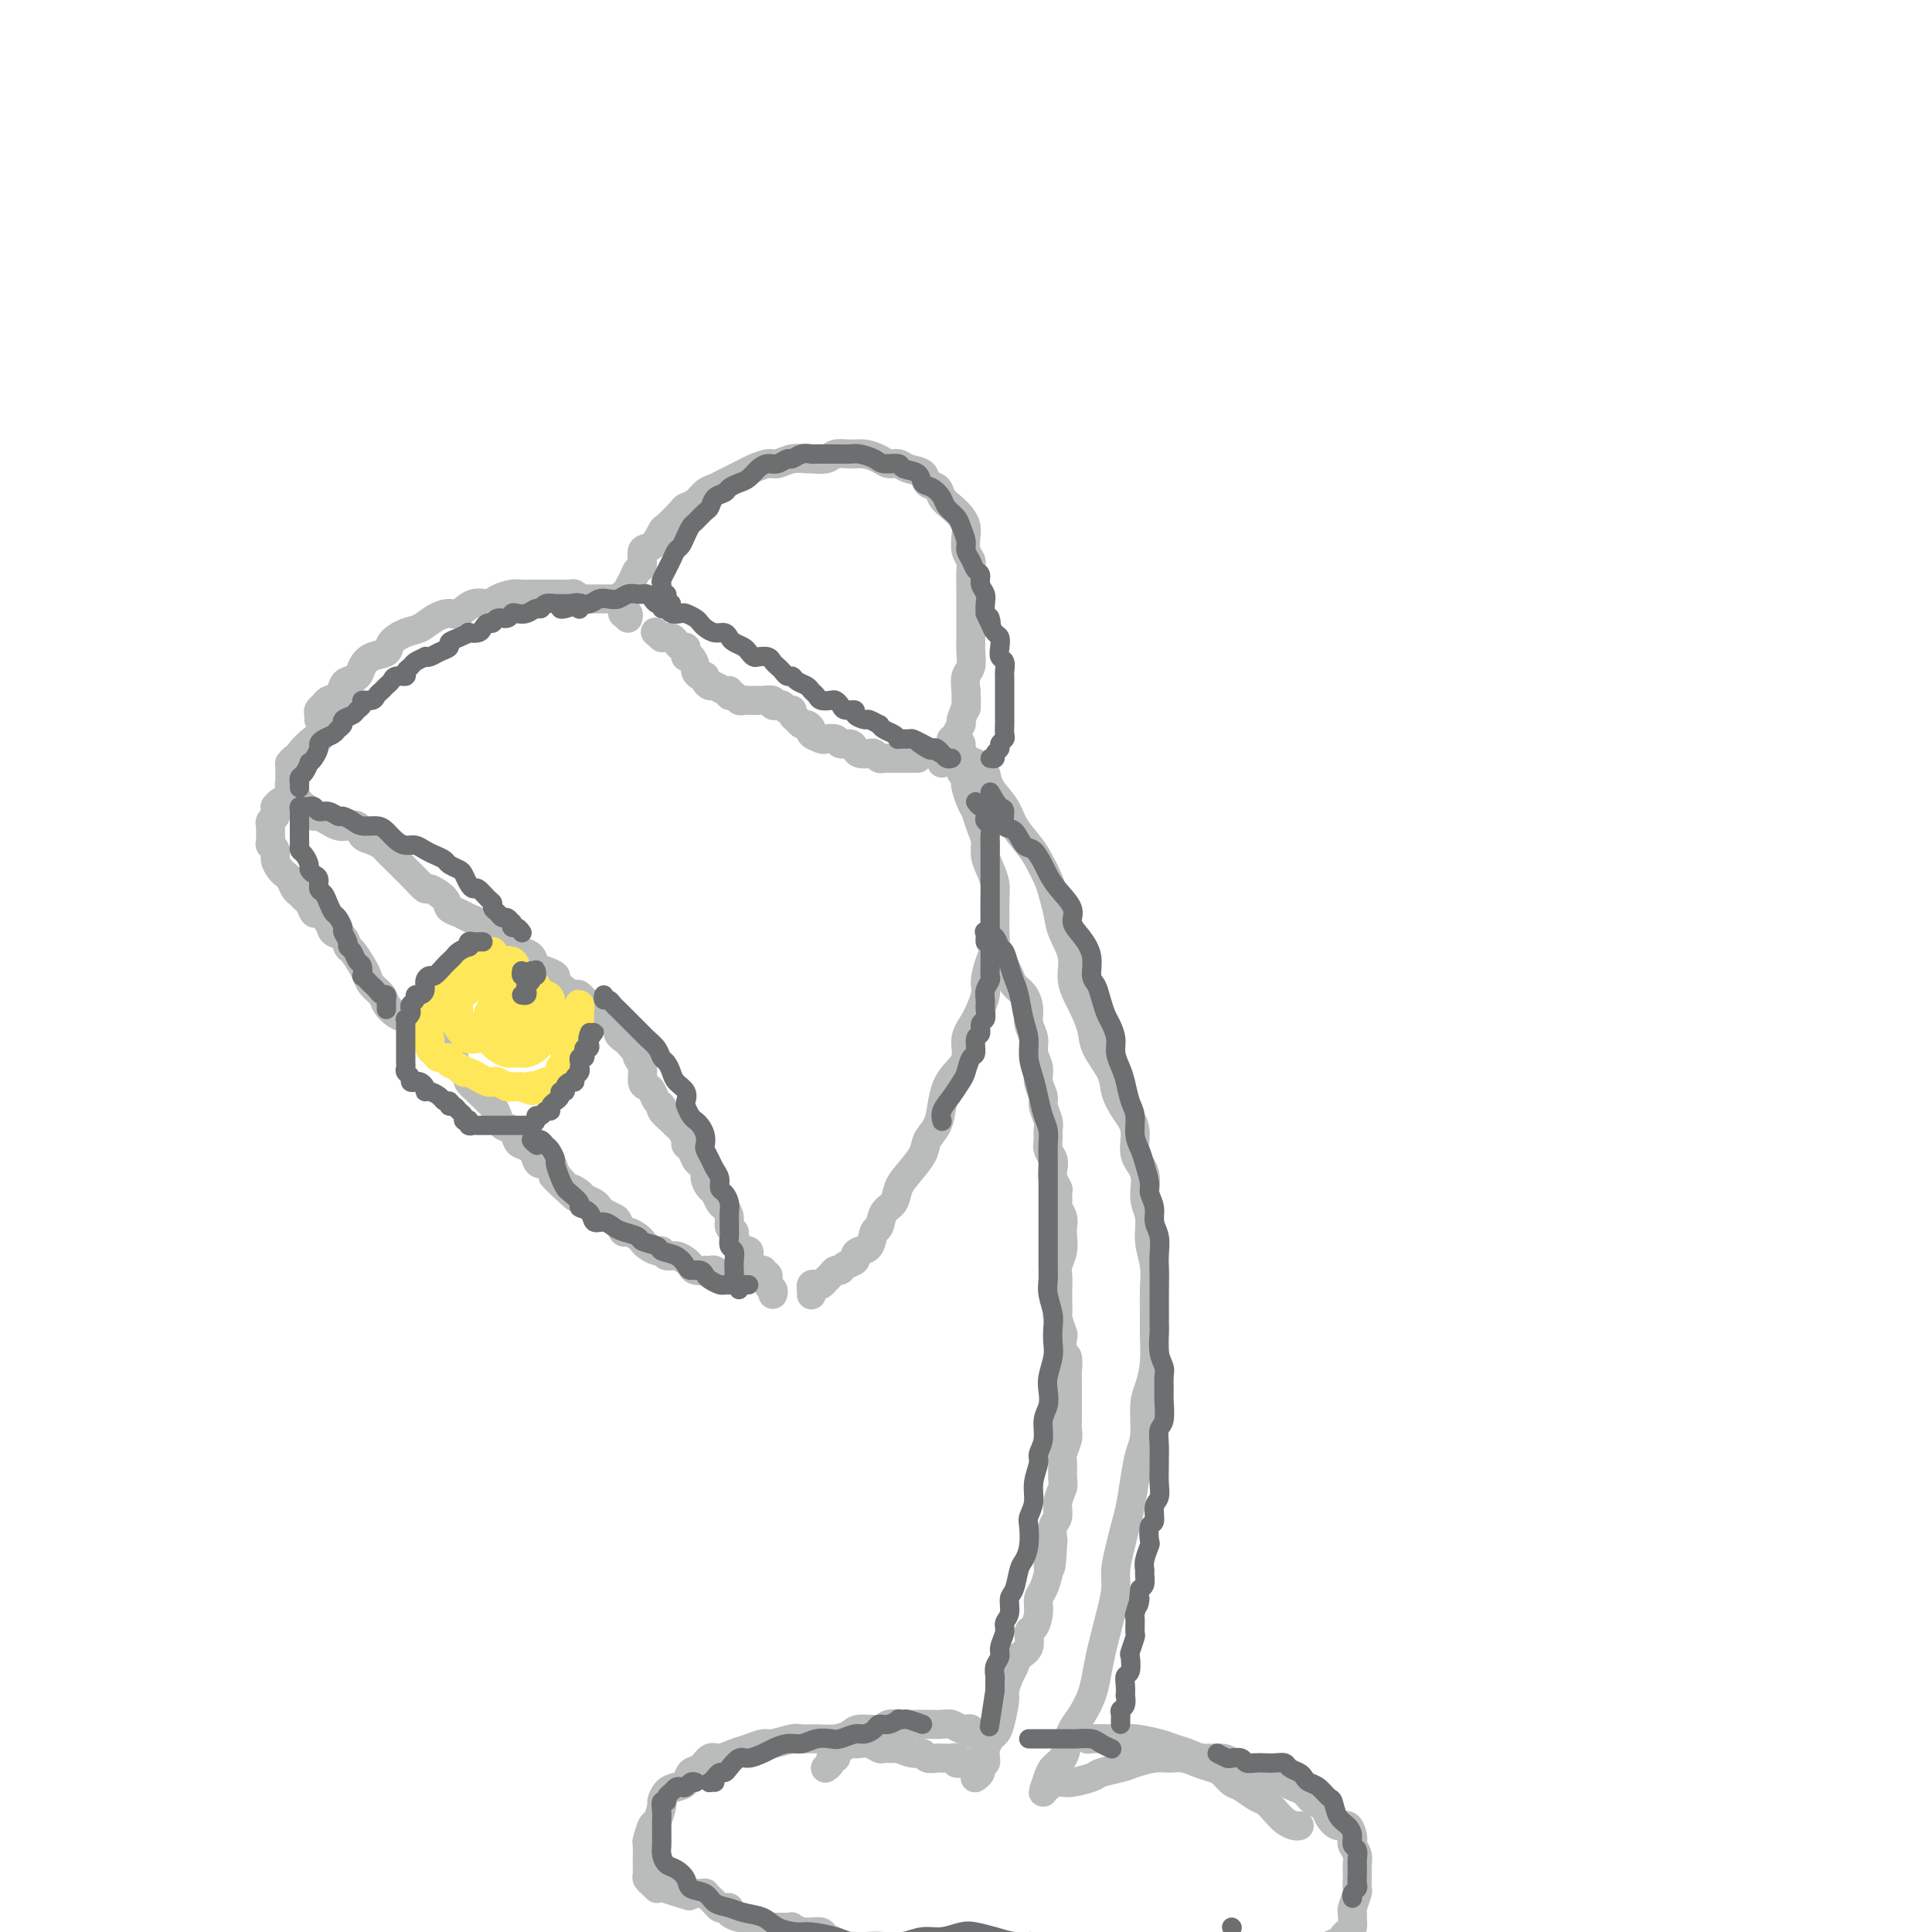 <svg viewBox='0 0 400 400' version='1.1' xmlns='http://www.w3.org/2000/svg' xmlns:xlink='http://www.w3.org/1999/xlink'><g fill='none' stroke='#BABBBB' stroke-width='6' stroke-linecap='round' stroke-linejoin='round'><path d='M130,128c0.113,-0.416 0.226,-0.833 0,-1c-0.226,-0.167 -0.792,-0.086 -1,0c-0.208,0.086 -0.057,0.177 0,0c0.057,-0.177 0.019,-0.621 0,-1c-0.019,-0.379 -0.020,-0.692 0,-1c0.020,-0.308 0.061,-0.610 0,-1c-0.061,-0.390 -0.224,-0.868 0,-1c0.224,-0.132 0.835,0.083 1,0c0.165,-0.083 -0.115,-0.464 0,-1c0.115,-0.536 0.625,-1.226 1,-2c0.375,-0.774 0.616,-1.630 1,-2c0.384,-0.370 0.913,-0.254 1,-1c0.087,-0.746 -0.267,-2.354 0,-3c0.267,-0.646 1.156,-0.330 2,-1c0.844,-0.670 1.644,-2.325 2,-3c0.356,-0.675 0.269,-0.370 1,-1c0.731,-0.630 2.279,-2.196 3,-3c0.721,-0.804 0.616,-0.845 1,-1c0.384,-0.155 1.258,-0.423 2,-1c0.742,-0.577 1.354,-1.464 2,-2c0.646,-0.536 1.327,-0.721 2,-1c0.673,-0.279 1.339,-0.653 2,-1c0.661,-0.347 1.317,-0.666 2,-1c0.683,-0.334 1.393,-0.682 2,-1c0.607,-0.318 1.112,-0.607 2,-1c0.888,-0.393 2.158,-0.890 3,-1c0.842,-0.110 1.255,0.168 2,0c0.745,-0.168 1.823,-0.781 3,-1c1.177,-0.219 2.454,-0.044 3,0c0.546,0.044 0.361,-0.041 1,0c0.639,0.041 2.100,0.210 3,0c0.900,-0.210 1.238,-0.798 2,-1c0.762,-0.202 1.948,-0.016 3,0c1.052,0.016 1.971,-0.136 3,0c1.029,0.136 2.167,0.560 3,1c0.833,0.440 1.360,0.895 2,1c0.640,0.105 1.394,-0.142 2,0c0.606,0.142 1.065,0.671 2,1c0.935,0.329 2.347,0.458 3,1c0.653,0.542 0.546,1.496 1,2c0.454,0.504 1.470,0.558 2,1c0.530,0.442 0.573,1.272 1,2c0.427,0.728 1.238,1.353 2,2c0.762,0.647 1.476,1.314 2,2c0.524,0.686 0.858,1.389 1,2c0.142,0.611 0.091,1.130 0,2c-0.091,0.870 -0.220,2.091 0,3c0.220,0.909 0.791,1.506 1,2c0.209,0.494 0.056,0.885 0,2c-0.056,1.115 -0.015,2.955 0,4c0.015,1.045 0.004,1.294 0,2c-0.004,0.706 -0.000,1.870 0,3c0.000,1.130 -0.004,2.227 0,3c0.004,0.773 0.015,1.221 0,2c-0.015,0.779 -0.056,1.889 0,3c0.056,1.111 0.207,2.222 0,3c-0.207,0.778 -0.774,1.222 -1,2c-0.226,0.778 -0.113,1.889 0,3'/><path d='M200,143c0.137,6.008 -0.020,3.028 0,2c0.020,-1.028 0.217,-0.103 0,1c-0.217,1.103 -0.846,2.386 -1,3c-0.154,0.614 0.169,0.560 0,1c-0.169,0.440 -0.829,1.375 -1,2c-0.171,0.625 0.148,0.941 0,1c-0.148,0.059 -0.761,-0.139 -1,0c-0.239,0.139 -0.102,0.615 0,1c0.102,0.385 0.171,0.678 0,1c-0.171,0.322 -0.582,0.674 -1,1c-0.418,0.326 -0.843,0.626 -1,1c-0.157,0.374 -0.045,0.821 0,1c0.045,0.179 0.022,0.089 0,0'/><path d='M190,157c-0.331,0.000 -0.662,0.000 -1,0c-0.338,-0.000 -0.682,-0.000 -1,0c-0.318,0.000 -0.610,0.000 -1,0c-0.390,-0.000 -0.878,-0.000 -1,0c-0.122,0.000 0.122,0.001 0,0c-0.122,-0.001 -0.610,-0.004 -1,0c-0.390,0.004 -0.681,0.015 -1,0c-0.319,-0.015 -0.667,-0.056 -1,0c-0.333,0.056 -0.653,0.208 -1,0c-0.347,-0.208 -0.722,-0.778 -1,-1c-0.278,-0.222 -0.460,-0.097 -1,0c-0.540,0.097 -1.439,0.166 -2,0c-0.561,-0.166 -0.784,-0.566 -1,-1c-0.216,-0.434 -0.424,-0.900 -1,-1c-0.576,-0.100 -1.521,0.166 -2,0c-0.479,-0.166 -0.492,-0.765 -1,-1c-0.508,-0.235 -1.512,-0.105 -2,0c-0.488,0.105 -0.459,0.187 -1,0c-0.541,-0.187 -1.652,-0.643 -2,-1c-0.348,-0.357 0.065,-0.617 0,-1c-0.065,-0.383 -0.610,-0.890 -1,-1c-0.390,-0.110 -0.626,0.177 -1,0c-0.374,-0.177 -0.888,-0.817 -1,-1c-0.112,-0.183 0.177,0.091 0,0c-0.177,-0.091 -0.821,-0.546 -1,-1c-0.179,-0.454 0.105,-0.905 0,-1c-0.105,-0.095 -0.601,0.167 -1,0c-0.399,-0.167 -0.702,-0.763 -1,-1c-0.298,-0.237 -0.591,-0.116 -1,0c-0.409,0.116 -0.935,0.227 -1,0c-0.065,-0.227 0.333,-0.793 0,-1c-0.333,-0.207 -1.395,-0.055 -2,0c-0.605,0.055 -0.754,0.015 -1,0c-0.246,-0.015 -0.591,-0.003 -1,0c-0.409,0.003 -0.883,-0.003 -1,0c-0.117,0.003 0.122,0.016 0,0c-0.122,-0.016 -0.607,-0.061 -1,0c-0.393,0.061 -0.696,0.228 -1,0c-0.304,-0.228 -0.610,-0.850 -1,-1c-0.390,-0.150 -0.864,0.171 -1,0c-0.136,-0.171 0.065,-0.833 0,-1c-0.065,-0.167 -0.395,0.161 -1,0c-0.605,-0.161 -1.485,-0.813 -2,-1c-0.515,-0.187 -0.664,0.090 -1,0c-0.336,-0.090 -0.860,-0.548 -1,-1c-0.140,-0.452 0.103,-0.899 0,-1c-0.103,-0.101 -0.553,0.146 -1,0c-0.447,-0.146 -0.890,-0.683 -1,-1c-0.110,-0.317 0.115,-0.415 0,-1c-0.115,-0.585 -0.570,-1.659 -1,-2c-0.430,-0.341 -0.836,0.049 -1,0c-0.164,-0.049 -0.085,-0.539 0,-1c0.085,-0.461 0.178,-0.894 0,-1c-0.178,-0.106 -0.626,0.115 -1,0c-0.374,-0.115 -0.675,-0.567 -1,-1c-0.325,-0.433 -0.675,-0.848 -1,-1c-0.325,-0.152 -0.626,-0.041 -1,0c-0.374,0.041 -0.821,0.012 -1,0c-0.179,-0.012 -0.089,-0.006 0,0'/><path d='M137,132c-2.333,-2.000 -1.167,-1.000 0,0'/><path d='M127,124c-0.341,0.000 -0.683,0.000 -1,0c-0.317,-0.000 -0.610,-0.000 -1,0c-0.390,0.000 -0.878,0.000 -1,0c-0.122,-0.000 0.121,-0.000 0,0c-0.121,0.000 -0.606,0.001 -1,0c-0.394,-0.001 -0.697,-0.004 -1,0c-0.303,0.004 -0.606,0.015 -1,0c-0.394,-0.015 -0.879,-0.057 -1,0c-0.121,0.057 0.123,0.211 0,0c-0.123,-0.211 -0.611,-0.789 -1,-1c-0.389,-0.211 -0.678,-0.057 -1,0c-0.322,0.057 -0.677,0.015 -1,0c-0.323,-0.015 -0.615,-0.004 -1,0c-0.385,0.004 -0.863,0.001 -1,0c-0.137,-0.001 0.066,-0.000 0,0c-0.066,0.000 -0.402,0.000 -1,0c-0.598,-0.000 -1.457,-0.001 -2,0c-0.543,0.001 -0.768,0.003 -1,0c-0.232,-0.003 -0.470,-0.011 -1,0c-0.530,0.011 -1.352,0.039 -2,0c-0.648,-0.039 -1.122,-0.146 -2,0c-0.878,0.146 -2.160,0.546 -3,1c-0.840,0.454 -1.239,0.961 -2,1c-0.761,0.039 -1.883,-0.389 -3,0c-1.117,0.389 -2.227,1.595 -3,2c-0.773,0.405 -1.209,0.009 -2,0c-0.791,-0.009 -1.936,0.369 -3,1c-1.064,0.631 -2.046,1.516 -3,2c-0.954,0.484 -1.881,0.566 -3,1c-1.119,0.434 -2.431,1.219 -3,2c-0.569,0.781 -0.394,1.557 -1,2c-0.606,0.443 -1.994,0.551 -3,1c-1.006,0.449 -1.631,1.237 -2,2c-0.369,0.763 -0.484,1.500 -1,2c-0.516,0.500 -1.433,0.764 -2,1c-0.567,0.236 -0.783,0.445 -1,1c-0.217,0.555 -0.436,1.458 -1,2c-0.564,0.542 -1.471,0.723 -2,1c-0.529,0.277 -0.678,0.649 -1,1c-0.322,0.351 -0.818,0.682 -1,1c-0.182,0.318 -0.049,0.624 0,1c0.049,0.376 0.014,0.822 0,1c-0.014,0.178 -0.007,0.089 0,0'/><path d='M199,159c-0.112,0.337 -0.223,0.675 0,1c0.223,0.325 0.781,0.639 1,1c0.219,0.361 0.100,0.771 0,1c-0.100,0.229 -0.180,0.277 0,1c0.180,0.723 0.622,2.122 1,3c0.378,0.878 0.693,1.235 1,2c0.307,0.765 0.608,1.937 1,3c0.392,1.063 0.876,2.017 1,3c0.124,0.983 -0.110,1.994 0,3c0.110,1.006 0.565,2.005 1,3c0.435,0.995 0.849,1.985 1,3c0.151,1.015 0.038,2.055 0,3c-0.038,0.945 -0.000,1.793 0,3c0.000,1.207 -0.037,2.772 0,4c0.037,1.228 0.148,2.121 0,3c-0.148,0.879 -0.555,1.746 -1,3c-0.445,1.254 -0.927,2.895 -1,4c-0.073,1.105 0.262,1.675 0,3c-0.262,1.325 -1.120,3.407 -2,5c-0.880,1.593 -1.780,2.698 -2,4c-0.220,1.302 0.240,2.803 0,4c-0.240,1.197 -1.182,2.092 -2,3c-0.818,0.908 -1.513,1.831 -2,3c-0.487,1.169 -0.767,2.585 -1,4c-0.233,1.415 -0.420,2.829 -1,4c-0.580,1.171 -1.555,2.100 -2,3c-0.445,0.900 -0.361,1.773 -1,3c-0.639,1.227 -2.002,2.809 -3,4c-0.998,1.191 -1.629,1.991 -2,3c-0.371,1.009 -0.480,2.228 -1,3c-0.520,0.772 -1.452,1.096 -2,2c-0.548,0.904 -0.711,2.389 -1,3c-0.289,0.611 -0.702,0.349 -1,1c-0.298,0.651 -0.479,2.216 -1,3c-0.521,0.784 -1.382,0.789 -2,1c-0.618,0.211 -0.992,0.630 -1,1c-0.008,0.370 0.349,0.691 0,1c-0.349,0.309 -1.403,0.608 -2,1c-0.597,0.392 -0.737,0.879 -1,1c-0.263,0.121 -0.647,-0.125 -1,0c-0.353,0.125 -0.673,0.621 -1,1c-0.327,0.379 -0.662,0.642 -1,1c-0.338,0.358 -0.679,0.813 -1,1c-0.321,0.187 -0.622,0.106 -1,0c-0.378,-0.106 -0.833,-0.239 -1,0c-0.167,0.239 -0.045,0.849 0,1c0.045,0.151 0.012,-0.155 0,0c-0.012,0.155 -0.003,0.773 0,1c0.003,0.227 0.001,0.065 0,0c-0.001,-0.065 -0.000,-0.032 0,0'/><path d='M66,153c-0.077,-0.307 -0.154,-0.614 -1,0c-0.846,0.614 -2.461,2.150 -3,3c-0.539,0.850 -0.001,1.015 0,1c0.001,-0.015 -0.536,-0.211 -1,0c-0.464,0.211 -0.856,0.830 -1,1c-0.144,0.170 -0.039,-0.108 0,0c0.039,0.108 0.011,0.603 0,1c-0.011,0.397 -0.004,0.698 0,1c0.004,0.302 0.005,0.606 0,1c-0.005,0.394 -0.017,0.879 0,1c0.017,0.121 0.061,-0.123 0,0c-0.061,0.123 -0.227,0.611 0,1c0.227,0.389 0.849,0.678 1,1c0.151,0.322 -0.167,0.677 0,1c0.167,0.323 0.818,0.612 1,1c0.182,0.388 -0.107,0.874 0,1c0.107,0.126 0.609,-0.107 1,0c0.391,0.107 0.671,0.554 1,1c0.329,0.446 0.707,0.890 1,1c0.293,0.110 0.502,-0.116 1,0c0.498,0.116 1.284,0.574 2,1c0.716,0.426 1.360,0.821 2,1c0.640,0.179 1.275,0.142 2,0c0.725,-0.142 1.541,-0.390 2,0c0.459,0.390 0.560,1.418 1,2c0.440,0.582 1.217,0.719 2,1c0.783,0.281 1.571,0.704 2,1c0.429,0.296 0.499,0.463 1,1c0.501,0.537 1.434,1.444 2,2c0.566,0.556 0.765,0.760 1,1c0.235,0.240 0.504,0.515 1,1c0.496,0.485 1.217,1.180 2,2c0.783,0.820 1.627,1.764 2,2c0.373,0.236 0.274,-0.235 1,0c0.726,0.235 2.277,1.175 3,2c0.723,0.825 0.618,1.536 1,2c0.382,0.464 1.252,0.683 2,1c0.748,0.317 1.374,0.733 2,1c0.626,0.267 1.252,0.386 2,1c0.748,0.614 1.618,1.723 2,2c0.382,0.277 0.277,-0.278 1,0c0.723,0.278 2.273,1.388 3,2c0.727,0.612 0.631,0.727 1,1c0.369,0.273 1.203,0.703 2,1c0.797,0.297 1.557,0.460 2,1c0.443,0.540 0.569,1.458 1,2c0.431,0.542 1.166,0.710 2,1c0.834,0.290 1.767,0.703 2,1c0.233,0.297 -0.233,0.479 0,1c0.233,0.521 1.167,1.382 2,2c0.833,0.618 1.566,0.992 2,1c0.434,0.008 0.568,-0.349 1,0c0.432,0.349 1.162,1.403 2,2c0.838,0.597 1.784,0.737 2,1c0.216,0.263 -0.297,0.648 0,1c0.297,0.352 1.403,0.672 2,1c0.597,0.328 0.686,0.665 1,1c0.314,0.335 0.854,0.667 1,1c0.146,0.333 -0.101,0.667 0,1c0.101,0.333 0.551,0.667 1,1'/><path d='M129,215c7.918,6.080 2.714,1.280 1,0c-1.714,-1.280 0.062,0.960 1,2c0.938,1.040 1.039,0.881 1,1c-0.039,0.119 -0.218,0.517 0,1c0.218,0.483 0.831,1.050 1,2c0.169,0.950 -0.108,2.282 0,3c0.108,0.718 0.602,0.821 1,1c0.398,0.179 0.702,0.433 1,1c0.298,0.567 0.591,1.448 1,2c0.409,0.552 0.935,0.777 1,1c0.065,0.223 -0.333,0.445 0,1c0.333,0.555 1.395,1.444 2,2c0.605,0.556 0.754,0.778 1,1c0.246,0.222 0.591,0.444 1,1c0.409,0.556 0.883,1.444 1,2c0.117,0.556 -0.122,0.778 0,1c0.122,0.222 0.606,0.443 1,1c0.394,0.557 0.697,1.449 1,2c0.303,0.551 0.606,0.763 1,1c0.394,0.237 0.879,0.501 1,1c0.121,0.499 -0.123,1.232 0,2c0.123,0.768 0.611,1.571 1,2c0.389,0.429 0.677,0.486 1,1c0.323,0.514 0.679,1.486 1,2c0.321,0.514 0.607,0.571 1,1c0.393,0.429 0.893,1.232 1,2c0.107,0.768 -0.179,1.502 0,2c0.179,0.498 0.822,0.760 1,1c0.178,0.240 -0.110,0.460 0,1c0.110,0.540 0.617,1.402 1,2c0.383,0.598 0.642,0.934 1,1c0.358,0.066 0.817,-0.136 1,0c0.183,0.136 0.092,0.610 0,1c-0.092,0.390 -0.183,0.697 0,1c0.183,0.303 0.642,0.601 1,1c0.358,0.399 0.617,0.898 1,1c0.383,0.102 0.891,-0.194 1,0c0.109,0.194 -0.181,0.879 0,1c0.181,0.121 0.833,-0.321 1,0c0.167,0.321 -0.151,1.406 0,2c0.151,0.594 0.771,0.698 1,1c0.229,0.302 0.065,0.800 0,1c-0.065,0.200 -0.033,0.100 0,0'/><path d='M61,164c-0.332,0.301 -0.663,0.602 -1,1c-0.337,0.398 -0.679,0.894 -1,1c-0.321,0.106 -0.621,-0.179 -1,0c-0.379,0.179 -0.837,0.821 -1,1c-0.163,0.179 -0.029,-0.107 0,0c0.029,0.107 -0.045,0.605 0,1c0.045,0.395 0.208,0.687 0,1c-0.208,0.313 -0.789,0.647 -1,1c-0.211,0.353 -0.053,0.724 0,1c0.053,0.276 -0.001,0.458 0,1c0.001,0.542 0.056,1.444 0,2c-0.056,0.556 -0.222,0.765 0,1c0.222,0.235 0.833,0.496 1,1c0.167,0.504 -0.110,1.252 0,2c0.110,0.748 0.607,1.496 1,2c0.393,0.504 0.683,0.765 1,1c0.317,0.235 0.662,0.443 1,1c0.338,0.557 0.668,1.464 1,2c0.332,0.536 0.665,0.702 1,1c0.335,0.298 0.671,0.726 1,1c0.329,0.274 0.650,0.392 1,1c0.350,0.608 0.727,1.706 1,2c0.273,0.294 0.440,-0.215 1,0c0.560,0.215 1.511,1.155 2,2c0.489,0.845 0.516,1.595 1,2c0.484,0.405 1.425,0.465 2,1c0.575,0.535 0.783,1.547 1,2c0.217,0.453 0.443,0.348 1,1c0.557,0.652 1.444,2.061 2,3c0.556,0.939 0.782,1.407 1,2c0.218,0.593 0.429,1.310 1,2c0.571,0.690 1.504,1.353 2,2c0.496,0.647 0.556,1.276 1,2c0.444,0.724 1.272,1.541 2,2c0.728,0.459 1.354,0.561 2,1c0.646,0.439 1.311,1.216 2,2c0.689,0.784 1.402,1.575 2,2c0.598,0.425 1.082,0.485 2,1c0.918,0.515 2.269,1.485 3,2c0.731,0.515 0.843,0.574 1,1c0.157,0.426 0.360,1.217 1,2c0.640,0.783 1.715,1.557 2,2c0.285,0.443 -0.222,0.555 0,1c0.222,0.445 1.172,1.222 2,2c0.828,0.778 1.535,1.555 2,2c0.465,0.445 0.688,0.557 1,1c0.312,0.443 0.712,1.218 1,2c0.288,0.782 0.462,1.571 1,2c0.538,0.429 1.440,0.500 2,1c0.560,0.500 0.779,1.431 1,2c0.221,0.569 0.444,0.778 1,1c0.556,0.222 1.445,0.457 2,1c0.555,0.543 0.778,1.393 1,2c0.222,0.607 0.444,0.971 1,1c0.556,0.029 1.444,-0.277 2,0c0.556,0.277 0.778,1.139 1,2'/><path d='M115,243c8.241,9.229 1.842,2.802 0,1c-1.842,-1.802 0.872,1.023 2,2c1.128,0.977 0.670,0.107 1,0c0.330,-0.107 1.449,0.549 2,1c0.551,0.451 0.533,0.699 1,1c0.467,0.301 1.421,0.657 2,1c0.579,0.343 0.785,0.674 1,1c0.215,0.326 0.438,0.647 1,1c0.562,0.353 1.464,0.739 2,1c0.536,0.261 0.707,0.399 1,1c0.293,0.601 0.707,1.666 1,2c0.293,0.334 0.463,-0.064 1,0c0.537,0.064 1.439,0.591 2,1c0.561,0.409 0.779,0.702 1,1c0.221,0.298 0.443,0.601 1,1c0.557,0.399 1.448,0.895 2,1c0.552,0.105 0.764,-0.179 1,0c0.236,0.179 0.496,0.822 1,1c0.504,0.178 1.253,-0.110 2,0c0.747,0.110 1.492,0.618 2,1c0.508,0.382 0.780,0.638 1,1c0.220,0.362 0.388,0.828 1,1c0.612,0.172 1.670,0.049 2,0c0.330,-0.049 -0.066,-0.023 0,0c0.066,0.023 0.596,0.045 1,0c0.404,-0.045 0.683,-0.156 1,0c0.317,0.156 0.673,0.578 1,1c0.327,0.422 0.627,0.844 1,1c0.373,0.156 0.821,0.044 1,0c0.179,-0.044 0.090,-0.022 0,0'/><path d='M199,154c-0.286,-0.004 -0.572,-0.008 -1,0c-0.428,0.008 -0.999,0.029 -1,0c-0.001,-0.029 0.567,-0.107 1,0c0.433,0.107 0.730,0.401 1,1c0.270,0.599 0.513,1.503 1,2c0.487,0.497 1.217,0.586 2,1c0.783,0.414 1.617,1.154 2,2c0.383,0.846 0.315,1.800 1,3c0.685,1.200 2.124,2.646 3,4c0.876,1.354 1.190,2.616 2,4c0.810,1.384 2.115,2.891 3,4c0.885,1.109 1.349,1.821 2,3c0.651,1.179 1.489,2.824 2,4c0.511,1.176 0.696,1.881 1,3c0.304,1.119 0.728,2.650 1,4c0.272,1.350 0.392,2.517 1,4c0.608,1.483 1.705,3.280 2,5c0.295,1.720 -0.212,3.363 0,5c0.212,1.637 1.141,3.270 2,5c0.859,1.730 1.647,3.558 2,5c0.353,1.442 0.271,2.499 1,4c0.729,1.501 2.270,3.448 3,5c0.730,1.552 0.648,2.710 1,4c0.352,1.290 1.137,2.712 2,4c0.863,1.288 1.805,2.444 2,4c0.195,1.556 -0.355,3.514 0,5c0.355,1.486 1.616,2.500 2,4c0.384,1.500 -0.107,3.484 0,5c0.107,1.516 0.813,2.562 1,4c0.187,1.438 -0.146,3.267 0,5c0.146,1.733 0.772,3.369 1,5c0.228,1.631 0.058,3.259 0,5c-0.058,1.741 -0.006,3.597 0,5c0.006,1.403 -0.036,2.353 0,4c0.036,1.647 0.150,3.990 0,6c-0.150,2.010 -0.565,3.687 -1,5c-0.435,1.313 -0.890,2.262 -1,4c-0.110,1.738 0.125,4.264 0,6c-0.125,1.736 -0.611,2.682 -1,4c-0.389,1.318 -0.683,3.006 -1,5c-0.317,1.994 -0.659,4.293 -1,6c-0.341,1.707 -0.683,2.823 -1,4c-0.317,1.177 -0.610,2.415 -1,4c-0.390,1.585 -0.878,3.518 -1,5c-0.122,1.482 0.122,2.514 0,4c-0.122,1.486 -0.609,3.425 -1,5c-0.391,1.575 -0.685,2.785 -1,4c-0.315,1.215 -0.651,2.436 -1,4c-0.349,1.564 -0.709,3.471 -1,5c-0.291,1.529 -0.511,2.678 -1,4c-0.489,1.322 -1.248,2.815 -2,4c-0.752,1.185 -1.497,2.061 -2,3c-0.503,0.939 -0.764,1.943 -1,3c-0.236,1.057 -0.448,2.169 -1,3c-0.552,0.831 -1.443,1.380 -2,2c-0.557,0.620 -0.778,1.310 -1,2'/><path d='M217,368c-2.011,5.502 -0.539,2.258 0,1c0.539,-1.258 0.145,-0.531 0,0c-0.145,0.531 -0.041,0.866 0,1c0.041,0.134 0.021,0.067 0,0'/><path d='M206,195c-0.542,-0.088 -1.085,-0.175 -1,0c0.085,0.175 0.796,0.613 1,1c0.204,0.387 -0.101,0.723 0,1c0.101,0.277 0.608,0.496 1,1c0.392,0.504 0.669,1.293 1,2c0.331,0.707 0.714,1.333 1,2c0.286,0.667 0.473,1.375 1,2c0.527,0.625 1.394,1.167 2,2c0.606,0.833 0.951,1.955 1,3c0.049,1.045 -0.198,2.012 0,3c0.198,0.988 0.842,1.998 1,3c0.158,1.002 -0.169,1.997 0,3c0.169,1.003 0.834,2.016 1,3c0.166,0.984 -0.166,1.940 0,3c0.166,1.060 0.829,2.223 1,3c0.171,0.777 -0.151,1.167 0,2c0.151,0.833 0.776,2.110 1,3c0.224,0.890 0.046,1.393 0,2c-0.046,0.607 0.039,1.317 0,2c-0.039,0.683 -0.203,1.339 0,2c0.203,0.661 0.772,1.328 1,2c0.228,0.672 0.114,1.350 0,2c-0.114,0.650 -0.228,1.273 0,2c0.228,0.727 0.797,1.560 1,2c0.203,0.440 0.040,0.488 0,1c-0.040,0.512 0.041,1.487 0,2c-0.041,0.513 -0.206,0.563 0,1c0.206,0.437 0.784,1.262 1,2c0.216,0.738 0.072,1.390 0,2c-0.072,0.610 -0.072,1.179 0,2c0.072,0.821 0.215,1.895 0,3c-0.215,1.105 -0.789,2.240 -1,3c-0.211,0.760 -0.057,1.143 0,2c0.057,0.857 0.019,2.188 0,3c-0.019,0.812 -0.019,1.104 0,2c0.019,0.896 0.057,2.395 0,3c-0.057,0.605 -0.208,0.317 0,1c0.208,0.683 0.774,2.337 1,3c0.226,0.663 0.113,0.337 0,1c-0.113,0.663 -0.226,2.317 0,3c0.226,0.683 0.793,0.394 1,1c0.207,0.606 0.056,2.105 0,3c-0.056,0.895 -0.015,1.184 0,2c0.015,0.816 0.005,2.157 0,3c-0.005,0.843 -0.005,1.189 0,2c0.005,0.811 0.016,2.089 0,3c-0.016,0.911 -0.057,1.455 0,2c0.057,0.545 0.213,1.090 0,2c-0.213,0.910 -0.793,2.186 -1,3c-0.207,0.814 -0.040,1.167 0,2c0.040,0.833 -0.045,2.148 0,3c0.045,0.852 0.222,1.242 0,2c-0.222,0.758 -0.843,1.884 -1,3c-0.157,1.116 0.150,2.224 0,3c-0.150,0.776 -0.757,1.222 -1,2c-0.243,0.778 -0.121,1.889 0,3'/><path d='M218,319c-0.533,10.348 -0.865,3.716 -1,2c-0.135,-1.716 -0.074,1.482 0,3c0.074,1.518 0.161,1.356 0,2c-0.161,0.644 -0.569,2.093 -1,3c-0.431,0.907 -0.884,1.272 -1,2c-0.116,0.728 0.106,1.819 0,3c-0.106,1.181 -0.539,2.452 -1,3c-0.461,0.548 -0.949,0.372 -1,1c-0.051,0.628 0.336,2.060 0,3c-0.336,0.940 -1.396,1.390 -2,2c-0.604,0.610 -0.753,1.382 -1,2c-0.247,0.618 -0.591,1.083 -1,2c-0.409,0.917 -0.883,2.286 -1,3c-0.117,0.714 0.123,0.772 0,2c-0.123,1.228 -0.607,3.624 -1,5c-0.393,1.376 -0.694,1.731 -1,2c-0.306,0.269 -0.617,0.453 -1,1c-0.383,0.547 -0.839,1.456 -1,2c-0.161,0.544 -0.028,0.723 0,1c0.028,0.277 -0.049,0.652 0,1c0.049,0.348 0.223,0.668 0,1c-0.223,0.332 -0.843,0.677 -1,1c-0.157,0.323 0.150,0.626 0,1c-0.150,0.374 -0.757,0.821 -1,1c-0.243,0.179 -0.121,0.089 0,0'/><path d='M201,359c0.544,-0.031 1.089,-0.061 1,0c-0.089,0.061 -0.810,0.214 -1,0c-0.190,-0.214 0.153,-0.793 0,-1c-0.153,-0.207 -0.802,-0.041 -1,0c-0.198,0.041 0.056,-0.041 0,0c-0.056,0.041 -0.423,0.207 -1,0c-0.577,-0.207 -1.364,-0.787 -2,-1c-0.636,-0.213 -1.119,-0.058 -2,0c-0.881,0.058 -2.159,0.020 -3,0c-0.841,-0.020 -1.244,-0.020 -2,0c-0.756,0.020 -1.864,0.061 -3,0c-1.136,-0.061 -2.298,-0.223 -3,0c-0.702,0.223 -0.943,0.830 -2,1c-1.057,0.170 -2.931,-0.098 -4,0c-1.069,0.098 -1.334,0.561 -2,1c-0.666,0.439 -1.733,0.854 -3,1c-1.267,0.146 -2.733,0.024 -4,0c-1.267,-0.024 -2.334,0.049 -3,0c-0.666,-0.049 -0.929,-0.221 -2,0c-1.071,0.221 -2.948,0.834 -4,1c-1.052,0.166 -1.279,-0.115 -2,0c-0.721,0.115 -1.936,0.626 -3,1c-1.064,0.374 -1.977,0.610 -3,1c-1.023,0.390 -2.157,0.934 -3,1c-0.843,0.066 -1.394,-0.347 -2,0c-0.606,0.347 -1.265,1.454 -2,2c-0.735,0.546 -1.546,0.532 -2,1c-0.454,0.468 -0.552,1.419 -1,2c-0.448,0.581 -1.248,0.794 -2,1c-0.752,0.206 -1.458,0.406 -2,1c-0.542,0.594 -0.919,1.582 -1,2c-0.081,0.418 0.136,0.267 0,1c-0.136,0.733 -0.625,2.351 -1,3c-0.375,0.649 -0.636,0.330 -1,1c-0.364,0.670 -0.829,2.330 -1,3c-0.171,0.670 -0.046,0.351 0,1c0.046,0.649 0.015,2.268 0,3c-0.015,0.732 -0.014,0.578 0,1c0.014,0.422 0.043,1.420 0,2c-0.043,0.580 -0.156,0.743 0,1c0.156,0.257 0.580,0.608 1,1c0.420,0.392 0.834,0.826 1,1c0.166,0.174 0.083,0.087 0,0'/><path d='M222,359c-0.053,0.030 -0.106,0.061 0,0c0.106,-0.061 0.370,-0.212 1,0c0.630,0.212 1.626,0.788 2,1c0.374,0.212 0.127,0.060 1,0c0.873,-0.060 2.866,-0.027 4,0c1.134,0.027 1.409,0.048 2,0c0.591,-0.048 1.497,-0.167 3,0c1.503,0.167 3.603,0.618 5,1c1.397,0.382 2.089,0.693 3,1c0.911,0.307 2.039,0.608 3,1c0.961,0.392 1.756,0.875 3,1c1.244,0.125 2.938,-0.107 4,0c1.062,0.107 1.492,0.554 2,1c0.508,0.446 1.095,0.893 2,1c0.905,0.107 2.129,-0.126 3,0c0.871,0.126 1.388,0.610 2,1c0.612,0.390 1.318,0.686 2,1c0.682,0.314 1.338,0.647 2,1c0.662,0.353 1.328,0.727 2,1c0.672,0.273 1.349,0.445 2,1c0.651,0.555 1.277,1.492 2,2c0.723,0.508 1.542,0.588 2,1c0.458,0.412 0.554,1.157 1,2c0.446,0.843 1.243,1.783 2,2c0.757,0.217 1.475,-0.290 2,0c0.525,0.290 0.859,1.377 1,2c0.141,0.623 0.090,0.782 0,1c-0.090,0.218 -0.220,0.495 0,1c0.220,0.505 0.791,1.239 1,2c0.209,0.761 0.057,1.550 0,2c-0.057,0.450 -0.019,0.562 0,1c0.019,0.438 0.019,1.203 0,2c-0.019,0.797 -0.058,1.627 0,2c0.058,0.373 0.212,0.289 0,1c-0.212,0.711 -0.792,2.218 -1,3c-0.208,0.782 -0.045,0.839 0,1c0.045,0.161 -0.028,0.424 0,1c0.028,0.576 0.157,1.464 0,2c-0.157,0.536 -0.601,0.721 -1,1c-0.399,0.279 -0.754,0.652 -1,1c-0.246,0.348 -0.383,0.671 -1,1c-0.617,0.329 -1.712,0.665 -2,1c-0.288,0.335 0.232,0.668 0,1c-0.232,0.332 -1.217,0.663 -2,1c-0.783,0.337 -1.365,0.682 -2,1c-0.635,0.318 -1.324,0.610 -2,1c-0.676,0.390 -1.341,0.879 -2,1c-0.659,0.121 -1.312,-0.126 -2,0c-0.688,0.126 -1.410,0.626 -2,1c-0.590,0.374 -1.049,0.621 -2,1c-0.951,0.379 -2.395,0.890 -3,1c-0.605,0.110 -0.372,-0.180 -1,0c-0.628,0.180 -2.117,0.832 -3,1c-0.883,0.168 -1.161,-0.147 -2,0c-0.839,0.147 -2.240,0.756 -3,1c-0.760,0.244 -0.880,0.122 -1,0'/><path d='M248,413c-4.050,0.944 -3.675,0.306 -4,0c-0.325,-0.306 -1.351,-0.278 -2,0c-0.649,0.278 -0.922,0.807 -2,1c-1.078,0.193 -2.963,0.052 -4,0c-1.037,-0.052 -1.227,-0.013 -2,0c-0.773,0.013 -2.131,-0.000 -3,0c-0.869,0.000 -1.250,0.014 -2,0c-0.750,-0.014 -1.868,-0.055 -3,0c-1.132,0.055 -2.279,0.208 -3,0c-0.721,-0.208 -1.015,-0.777 -2,-1c-0.985,-0.223 -2.662,-0.101 -4,0c-1.338,0.101 -2.336,0.182 -3,0c-0.664,-0.182 -0.995,-0.627 -2,-1c-1.005,-0.373 -2.684,-0.674 -4,-1c-1.316,-0.326 -2.268,-0.679 -3,-1c-0.732,-0.321 -1.244,-0.612 -2,-1c-0.756,-0.388 -1.758,-0.874 -3,-1c-1.242,-0.126 -2.726,0.107 -4,0c-1.274,-0.107 -2.337,-0.555 -3,-1c-0.663,-0.445 -0.925,-0.889 -2,-1c-1.075,-0.111 -2.963,0.110 -4,0c-1.037,-0.110 -1.222,-0.550 -2,-1c-0.778,-0.450 -2.147,-0.908 -3,-1c-0.853,-0.092 -1.188,0.183 -2,0c-0.812,-0.183 -2.100,-0.823 -3,-1c-0.900,-0.177 -1.411,0.110 -2,0c-0.589,-0.110 -1.257,-0.618 -2,-1c-0.743,-0.382 -1.560,-0.637 -2,-1c-0.440,-0.363 -0.504,-0.833 -1,-1c-0.496,-0.167 -1.424,-0.031 -2,0c-0.576,0.031 -0.798,-0.044 -1,0c-0.202,0.044 -0.383,0.208 -1,0c-0.617,-0.208 -1.671,-0.788 -2,-1c-0.329,-0.212 0.067,-0.057 0,0c-0.067,0.057 -0.595,0.015 -1,0c-0.405,-0.015 -0.686,-0.003 -1,0c-0.314,0.003 -0.662,-0.003 -1,0c-0.338,0.003 -0.668,0.015 -1,0c-0.332,-0.015 -0.666,-0.055 -1,0c-0.334,0.055 -0.667,0.207 -1,0c-0.333,-0.207 -0.665,-0.773 -1,-1c-0.335,-0.227 -0.672,-0.116 -1,0c-0.328,0.116 -0.647,0.238 -1,0c-0.353,-0.238 -0.738,-0.834 -1,-1c-0.262,-0.166 -0.399,0.100 -1,0c-0.601,-0.100 -1.667,-0.566 -2,-1c-0.333,-0.434 0.066,-0.837 0,-1c-0.066,-0.163 -0.596,-0.086 -1,0c-0.404,0.086 -0.682,0.181 -1,0c-0.318,-0.181 -0.677,-0.637 -1,-1c-0.323,-0.363 -0.611,-0.633 -1,-1c-0.389,-0.367 -0.877,-0.830 -1,-1c-0.123,-0.170 0.121,-0.045 0,0c-0.121,0.045 -0.607,0.012 -1,0c-0.393,-0.012 -0.693,-0.003 -1,0c-0.307,0.003 -0.621,0.001 -1,0c-0.379,-0.001 -0.823,-0.000 -1,0c-0.177,0.000 -0.089,0.000 0,0'/><path d='M142,392c-11.422,-3.267 -3.978,-0.933 -1,0c2.978,0.933 1.489,0.467 0,0'/><path d='M200,365c0.081,0.008 0.162,0.016 0,0c-0.162,-0.016 -0.568,-0.057 -1,0c-0.432,0.057 -0.889,0.211 -1,0c-0.111,-0.211 0.126,-0.789 0,-1c-0.126,-0.211 -0.615,-0.055 -1,0c-0.385,0.055 -0.666,0.011 -1,0c-0.334,-0.011 -0.721,0.012 -1,0c-0.279,-0.012 -0.450,-0.060 -1,0c-0.550,0.060 -1.480,0.226 -2,0c-0.520,-0.226 -0.630,-0.846 -1,-1c-0.370,-0.154 -1.002,0.156 -2,0c-0.998,-0.156 -2.364,-0.778 -3,-1c-0.636,-0.222 -0.541,-0.046 -1,0c-0.459,0.046 -1.471,-0.040 -2,0c-0.529,0.040 -0.575,0.206 -1,0c-0.425,-0.206 -1.231,-0.783 -2,-1c-0.769,-0.217 -1.502,-0.073 -2,0c-0.498,0.073 -0.761,0.075 -1,0c-0.239,-0.075 -0.455,-0.226 -1,0c-0.545,0.226 -1.418,0.830 -2,1c-0.582,0.170 -0.873,-0.095 -1,0c-0.127,0.095 -0.090,0.551 0,1c0.090,0.449 0.234,0.891 0,1c-0.234,0.109 -0.846,-0.115 -1,0c-0.154,0.115 0.151,0.569 0,1c-0.151,0.431 -0.757,0.837 -1,1c-0.243,0.163 -0.121,0.081 0,0'/><path d='M218,368c-0.427,-0.113 -0.854,-0.227 -1,0c-0.146,0.227 -0.011,0.794 0,1c0.011,0.206 -0.102,0.052 0,0c0.102,-0.052 0.420,-0.003 1,0c0.580,0.003 1.422,-0.041 2,0c0.578,0.041 0.891,0.166 2,0c1.109,-0.166 3.014,-0.623 4,-1c0.986,-0.377 1.054,-0.675 2,-1c0.946,-0.325 2.770,-0.676 4,-1c1.230,-0.324 1.865,-0.620 3,-1c1.135,-0.380 2.769,-0.845 4,-1c1.231,-0.155 2.059,-0.001 3,0c0.941,0.001 1.996,-0.150 3,0c1.004,0.150 1.959,0.602 3,1c1.041,0.398 2.170,0.740 3,1c0.830,0.260 1.363,0.436 2,1c0.637,0.564 1.378,1.516 2,2c0.622,0.484 1.125,0.500 2,1c0.875,0.500 2.122,1.483 3,2c0.878,0.517 1.388,0.569 2,1c0.612,0.431 1.327,1.240 2,2c0.673,0.760 1.304,1.472 2,2c0.696,0.528 1.457,0.873 2,1c0.543,0.127 0.870,0.036 1,0c0.130,-0.036 0.065,-0.018 0,0'/></g>
<g fill='none' stroke='#FEE859' stroke-width='6' stroke-linecap='round' stroke-linejoin='round'><path d='M102,197c-0.334,0.033 -0.668,0.065 -1,0c-0.332,-0.065 -0.663,-0.229 -1,0c-0.337,0.229 -0.682,0.849 -1,1c-0.318,0.151 -0.610,-0.167 -1,0c-0.390,0.167 -0.878,0.819 -1,1c-0.122,0.181 0.121,-0.109 0,0c-0.121,0.109 -0.606,0.617 -1,1c-0.394,0.383 -0.698,0.642 -1,1c-0.302,0.358 -0.602,0.817 -1,1c-0.398,0.183 -0.894,0.090 -1,0c-0.106,-0.090 0.178,-0.178 0,0c-0.178,0.178 -0.817,0.621 -1,1c-0.183,0.379 0.091,0.693 0,1c-0.091,0.307 -0.546,0.607 -1,1c-0.454,0.393 -0.907,0.878 -1,1c-0.093,0.122 0.172,-0.118 0,0c-0.172,0.118 -0.782,0.595 -1,1c-0.218,0.405 -0.044,0.737 0,1c0.044,0.263 -0.042,0.457 0,1c0.042,0.543 0.211,1.436 0,2c-0.211,0.564 -0.804,0.799 -1,1c-0.196,0.201 0.003,0.368 0,1c-0.003,0.632 -0.209,1.728 0,2c0.209,0.272 0.835,-0.282 1,0c0.165,0.282 -0.129,1.399 0,2c0.129,0.601 0.682,0.686 1,1c0.318,0.314 0.400,0.859 1,1c0.600,0.141 1.718,-0.121 2,0c0.282,0.121 -0.273,0.624 0,1c0.273,0.376 1.372,0.626 2,1c0.628,0.374 0.784,0.871 1,1c0.216,0.129 0.491,-0.110 1,0c0.509,0.110 1.254,0.569 2,1c0.746,0.431 1.495,0.833 2,1c0.505,0.167 0.765,0.097 1,0c0.235,-0.097 0.444,-0.222 1,0c0.556,0.222 1.458,0.792 2,1c0.542,0.208 0.723,0.056 1,0c0.277,-0.056 0.651,-0.016 1,0c0.349,0.016 0.675,0.008 1,0'/><path d='M108,225c3.478,1.552 2.175,0.431 2,0c-0.175,-0.431 0.780,-0.172 1,0c0.220,0.172 -0.296,0.257 0,0c0.296,-0.257 1.404,-0.856 2,-1c0.596,-0.144 0.680,0.169 1,0c0.320,-0.169 0.874,-0.819 1,-1c0.126,-0.181 -0.177,0.105 0,0c0.177,-0.105 0.835,-0.603 1,-1c0.165,-0.397 -0.162,-0.693 0,-1c0.162,-0.307 0.813,-0.625 1,-1c0.187,-0.375 -0.090,-0.807 0,-1c0.090,-0.193 0.546,-0.147 1,0c0.454,0.147 0.906,0.394 1,0c0.094,-0.394 -0.171,-1.429 0,-2c0.171,-0.571 0.778,-0.678 1,-1c0.222,-0.322 0.060,-0.860 0,-1c-0.060,-0.140 -0.016,0.116 0,0c0.016,-0.116 0.004,-0.605 0,-1c-0.004,-0.395 -0.001,-0.697 0,-1c0.001,-0.303 0.000,-0.606 0,-1c-0.000,-0.394 -0.000,-0.880 0,-1c0.000,-0.120 -0.000,0.125 0,0c0.000,-0.125 0.001,-0.619 0,-1c-0.001,-0.381 -0.003,-0.649 0,-1c0.003,-0.351 0.013,-0.784 0,-1c-0.013,-0.216 -0.049,-0.214 0,0c0.049,0.214 0.182,0.638 0,1c-0.182,0.362 -0.677,0.660 -1,1c-0.323,0.340 -0.472,0.721 -1,1c-0.528,0.279 -1.436,0.456 -2,1c-0.564,0.544 -0.784,1.456 -1,2c-0.216,0.544 -0.428,0.720 -1,1c-0.572,0.280 -1.504,0.664 -2,1c-0.496,0.336 -0.556,0.623 -1,1c-0.444,0.377 -1.272,0.844 -2,1c-0.728,0.156 -1.357,0.001 -2,0c-0.643,-0.001 -1.301,0.152 -2,0c-0.699,-0.152 -1.441,-0.608 -2,-1c-0.559,-0.392 -0.935,-0.720 -1,-1c-0.065,-0.280 0.182,-0.511 0,-1c-0.182,-0.489 -0.794,-1.235 -1,-2c-0.206,-0.765 -0.006,-1.549 0,-2c0.006,-0.451 -0.182,-0.570 0,-1c0.182,-0.430 0.734,-1.173 1,-2c0.266,-0.827 0.246,-1.739 1,-2c0.754,-0.261 2.282,0.130 3,0c0.718,-0.130 0.626,-0.782 1,-1c0.374,-0.218 1.214,-0.004 2,0c0.786,0.004 1.516,-0.202 2,0c0.484,0.202 0.720,0.814 1,1c0.280,0.186 0.604,-0.052 1,0c0.396,0.052 0.864,0.394 1,1c0.136,0.606 -0.060,1.475 0,2c0.060,0.525 0.375,0.704 0,1c-0.375,0.296 -1.441,0.708 -2,1c-0.559,0.292 -0.612,0.463 -1,1c-0.388,0.537 -1.111,1.439 -2,2c-0.889,0.561 -1.945,0.780 -3,1'/><path d='M106,215c-1.632,0.927 -1.712,0.243 -2,0c-0.288,-0.243 -0.784,-0.045 -2,0c-1.216,0.045 -3.153,-0.063 -4,0c-0.847,0.063 -0.605,0.298 -1,0c-0.395,-0.298 -1.428,-1.130 -2,-2c-0.572,-0.870 -0.683,-1.777 -1,-2c-0.317,-0.223 -0.839,0.240 -1,0c-0.161,-0.240 0.039,-1.181 0,-2c-0.039,-0.819 -0.316,-1.516 0,-2c0.316,-0.484 1.226,-0.756 2,-1c0.774,-0.244 1.414,-0.458 2,-1c0.586,-0.542 1.119,-1.410 2,-2c0.881,-0.590 2.111,-0.902 3,-1c0.889,-0.098 1.439,0.019 2,0c0.561,-0.019 1.135,-0.175 2,0c0.865,0.175 2.022,0.679 3,1c0.978,0.321 1.779,0.457 2,1c0.221,0.543 -0.136,1.492 0,2c0.136,0.508 0.766,0.573 1,1c0.234,0.427 0.072,1.214 0,2c-0.072,0.786 -0.053,1.570 0,2c0.053,0.430 0.141,0.508 0,1c-0.141,0.492 -0.512,1.400 -1,2c-0.488,0.600 -1.093,0.892 -2,1c-0.907,0.108 -2.117,0.030 -3,0c-0.883,-0.030 -1.441,-0.014 -2,0c-0.559,0.014 -1.120,0.024 -2,0c-0.880,-0.024 -2.078,-0.084 -3,0c-0.922,0.084 -1.568,0.310 -2,0c-0.432,-0.310 -0.648,-1.157 -1,-2c-0.352,-0.843 -0.838,-1.682 -1,-2c-0.162,-0.318 -0.000,-0.116 0,-1c0.000,-0.884 -0.161,-2.854 0,-4c0.161,-1.146 0.643,-1.470 1,-2c0.357,-0.530 0.590,-1.268 1,-2c0.410,-0.732 0.999,-1.458 2,-2c1.001,-0.542 2.415,-0.901 3,-1c0.585,-0.099 0.342,0.060 1,0c0.658,-0.060 2.219,-0.341 3,0c0.781,0.341 0.783,1.303 1,2c0.217,0.697 0.651,1.127 1,2c0.349,0.873 0.615,2.188 1,3c0.385,0.812 0.889,1.122 1,2c0.111,0.878 -0.170,2.323 0,3c0.170,0.677 0.792,0.585 1,1c0.208,0.415 0.000,1.338 0,2c-0.000,0.662 0.206,1.063 0,1c-0.206,-0.063 -0.825,-0.591 -1,-1c-0.175,-0.409 0.093,-0.701 0,-1c-0.093,-0.299 -0.546,-0.606 -1,-1c-0.454,-0.394 -0.910,-0.877 -1,-1c-0.090,-0.123 0.186,0.113 0,0c-0.186,-0.113 -0.833,-0.577 -1,-1c-0.167,-0.423 0.147,-0.806 0,-1c-0.147,-0.194 -0.756,-0.198 -1,0c-0.244,0.198 -0.122,0.599 0,1'/><path d='M106,210c-0.531,-0.380 0.643,0.672 1,1c0.357,0.328 -0.103,-0.066 0,0c0.103,0.066 0.770,0.592 1,1c0.230,0.408 0.024,0.698 0,1c-0.024,0.302 0.135,0.617 0,1c-0.135,0.383 -0.565,0.835 -1,1c-0.435,0.165 -0.877,0.044 -1,0c-0.123,-0.044 0.072,-0.012 0,0c-0.072,0.012 -0.411,0.003 -1,0c-0.589,-0.003 -1.428,-0.001 -2,0c-0.572,0.001 -0.878,0.000 -1,0c-0.122,-0.000 -0.061,-0.000 0,0'/></g>
<g fill='none' stroke='#6D6E70' stroke-width='4' stroke-linecap='round' stroke-linejoin='round'><path d='M100,195c-0.339,-0.009 -0.677,-0.017 -1,0c-0.323,0.017 -0.629,0.060 -1,0c-0.371,-0.060 -0.806,-0.223 -1,0c-0.194,0.223 -0.146,0.834 0,1c0.146,0.166 0.391,-0.111 0,0c-0.391,0.111 -1.418,0.612 -2,1c-0.582,0.388 -0.719,0.664 -1,1c-0.281,0.336 -0.706,0.733 -1,1c-0.294,0.267 -0.456,0.404 -1,1c-0.544,0.596 -1.469,1.652 -2,2c-0.531,0.348 -0.668,-0.013 -1,0c-0.332,0.013 -0.858,0.399 -1,1c-0.142,0.601 0.102,1.418 0,2c-0.102,0.582 -0.549,0.930 -1,1c-0.451,0.070 -0.904,-0.136 -1,0c-0.096,0.136 0.167,0.615 0,1c-0.167,0.385 -0.763,0.677 -1,1c-0.237,0.323 -0.116,0.678 0,1c0.116,0.322 0.227,0.611 0,1c-0.227,0.389 -0.793,0.877 -1,1c-0.207,0.123 -0.055,-0.121 0,0c0.055,0.121 0.015,0.606 0,1c-0.015,0.394 -0.004,0.697 0,1c0.004,0.303 0.001,0.606 0,1c-0.001,0.394 -0.000,0.879 0,1c0.000,0.121 0.000,-0.122 0,0c-0.000,0.122 -0.000,0.610 0,1c0.000,0.390 0.000,0.682 0,1c-0.000,0.318 -0.001,0.663 0,1c0.001,0.337 0.004,0.668 0,1c-0.004,0.332 -0.016,0.667 0,1c0.016,0.333 0.060,0.664 0,1c-0.060,0.336 -0.224,0.678 0,1c0.224,0.322 0.834,0.625 1,1c0.166,0.375 -0.114,0.822 0,1c0.114,0.178 0.621,0.085 1,0c0.379,-0.085 0.630,-0.164 1,0c0.370,0.164 0.858,0.569 1,1c0.142,0.431 -0.063,0.886 0,1c0.063,0.114 0.395,-0.113 1,0c0.605,0.113 1.482,0.566 2,1c0.518,0.434 0.678,0.848 1,1c0.322,0.152 0.806,0.044 1,0c0.194,-0.044 0.097,-0.022 0,0'/><path d='M93,228c1.343,1.168 0.201,1.087 0,1c-0.201,-0.087 0.538,-0.181 1,0c0.462,0.181 0.646,0.636 1,1c0.354,0.364 0.879,0.637 1,1c0.121,0.363 -0.161,0.815 0,1c0.161,0.185 0.764,0.102 1,0c0.236,-0.102 0.105,-0.224 0,0c-0.105,0.224 -0.183,0.792 0,1c0.183,0.208 0.627,0.056 1,0c0.373,-0.056 0.673,-0.015 1,0c0.327,0.015 0.679,0.004 1,0c0.321,-0.004 0.611,-0.001 1,0c0.389,0.001 0.877,0.000 1,0c0.123,-0.000 -0.121,-0.000 0,0c0.121,0.000 0.606,0.000 1,0c0.394,-0.000 0.697,-0.000 1,0c0.303,0.000 0.606,0.000 1,0c0.394,-0.000 0.879,-0.000 1,0c0.121,0.000 -0.123,0.001 0,0c0.123,-0.001 0.611,-0.003 1,0c0.389,0.003 0.678,0.011 1,0c0.322,-0.011 0.678,-0.040 1,0c0.322,0.040 0.611,0.150 1,0c0.389,-0.150 0.879,-0.561 1,-1c0.121,-0.439 -0.126,-0.905 0,-1c0.126,-0.095 0.626,0.181 1,0c0.374,-0.181 0.622,-0.819 1,-1c0.378,-0.181 0.885,0.096 1,0c0.115,-0.096 -0.161,-0.564 0,-1c0.161,-0.436 0.760,-0.839 1,-1c0.240,-0.161 0.121,-0.081 0,0c-0.121,0.081 -0.243,0.163 0,0c0.243,-0.163 0.852,-0.569 1,-1c0.148,-0.431 -0.167,-0.885 0,-1c0.167,-0.115 0.814,0.110 1,0c0.186,-0.110 -0.090,-0.554 0,-1c0.090,-0.446 0.546,-0.894 1,-1c0.454,-0.106 0.906,0.130 1,0c0.094,-0.130 -0.171,-0.626 0,-1c0.171,-0.374 0.777,-0.626 1,-1c0.223,-0.374 0.064,-0.870 0,-1c-0.064,-0.130 -0.031,0.106 0,0c0.031,-0.106 0.060,-0.554 0,-1c-0.060,-0.446 -0.208,-0.889 0,-1c0.208,-0.111 0.774,0.111 1,0c0.226,-0.111 0.113,-0.555 0,-1c-0.113,-0.445 -0.226,-0.893 0,-1c0.226,-0.107 0.792,0.125 1,0c0.208,-0.125 0.060,-0.607 0,-1c-0.060,-0.393 -0.030,-0.696 0,-1'/><path d='M122,215c2.012,-2.726 0.542,-0.542 0,0c-0.542,0.542 -0.155,-0.560 0,-1c0.155,-0.440 0.077,-0.220 0,0'/><path d='M111,202c0.009,-0.391 0.017,-0.781 0,-1c-0.017,-0.219 -0.061,-0.266 0,0c0.061,0.266 0.226,0.845 0,1c-0.226,0.155 -0.844,-0.112 -1,0c-0.156,0.112 0.151,0.604 0,1c-0.151,0.396 -0.759,0.694 -1,1c-0.241,0.306 -0.116,0.618 0,1c0.116,0.382 0.224,0.834 0,1c-0.224,0.166 -0.778,0.048 -1,0c-0.222,-0.048 -0.111,-0.024 0,0'/><path d='M109,202c-0.422,0.111 -0.844,0.222 -1,0c-0.156,-0.222 -0.044,-0.778 0,-1c0.044,-0.222 0.022,-0.111 0,0'/><path d='M110,201c0.000,0.000 0.100,0.100 0.1,0.1'/><path d='M62,163c-0.000,0.111 -0.001,0.223 0,0c0.001,-0.223 0.003,-0.779 0,-1c-0.003,-0.221 -0.011,-0.105 0,0c0.011,0.105 0.041,0.200 0,0c-0.041,-0.200 -0.152,-0.697 0,-1c0.152,-0.303 0.566,-0.414 1,-1c0.434,-0.586 0.886,-1.649 1,-2c0.114,-0.351 -0.111,0.008 0,0c0.111,-0.008 0.558,-0.383 1,-1c0.442,-0.617 0.877,-1.475 1,-2c0.123,-0.525 -0.068,-0.718 0,-1c0.068,-0.282 0.395,-0.653 1,-1c0.605,-0.347 1.490,-0.670 2,-1c0.510,-0.330 0.647,-0.666 1,-1c0.353,-0.334 0.922,-0.667 1,-1c0.078,-0.333 -0.335,-0.668 0,-1c0.335,-0.332 1.417,-0.663 2,-1c0.583,-0.337 0.667,-0.682 1,-1c0.333,-0.318 0.915,-0.610 1,-1c0.085,-0.390 -0.328,-0.878 0,-1c0.328,-0.122 1.398,0.122 2,0c0.602,-0.122 0.737,-0.611 1,-1c0.263,-0.389 0.653,-0.678 1,-1c0.347,-0.322 0.653,-0.678 1,-1c0.347,-0.322 0.737,-0.611 1,-1c0.263,-0.389 0.398,-0.877 1,-1c0.602,-0.123 1.672,0.121 2,0c0.328,-0.121 -0.084,-0.607 0,-1c0.084,-0.393 0.666,-0.693 1,-1c0.334,-0.307 0.421,-0.621 1,-1c0.579,-0.379 1.652,-0.822 2,-1c0.348,-0.178 -0.027,-0.089 0,0c0.027,0.089 0.458,0.179 1,0c0.542,-0.179 1.197,-0.626 2,-1c0.803,-0.374 1.754,-0.675 2,-1c0.246,-0.325 -0.215,-0.675 0,-1c0.215,-0.325 1.104,-0.626 2,-1c0.896,-0.374 1.798,-0.822 2,-1c0.202,-0.178 -0.296,-0.085 0,0c0.296,0.085 1.388,0.162 2,0c0.612,-0.162 0.745,-0.564 1,-1c0.255,-0.436 0.632,-0.905 1,-1c0.368,-0.095 0.728,0.185 1,0c0.272,-0.185 0.457,-0.833 1,-1c0.543,-0.167 1.445,0.147 2,0c0.555,-0.147 0.765,-0.756 1,-1c0.235,-0.244 0.495,-0.122 1,0c0.505,0.122 1.254,0.243 2,0c0.746,-0.243 1.491,-0.850 2,-1c0.509,-0.150 0.784,0.156 1,0c0.216,-0.156 0.373,-0.774 1,-1c0.627,-0.226 1.725,-0.061 2,0c0.275,0.061 -0.272,0.016 0,0c0.272,-0.016 1.363,-0.005 2,0c0.637,0.005 0.818,0.002 1,0'/><path d='M118,125c2.486,-0.448 1.203,-0.069 1,0c-0.203,0.069 0.676,-0.174 1,0c0.324,0.174 0.093,0.764 0,1c-0.093,0.236 -0.046,0.118 0,0'/><path d='M65,167c-0.397,-0.009 -0.794,-0.017 -1,0c-0.206,0.017 -0.220,0.061 0,0c0.220,-0.061 0.674,-0.227 1,0c0.326,0.227 0.524,0.848 1,1c0.476,0.152 1.229,-0.166 2,0c0.771,0.166 1.561,0.814 2,1c0.439,0.186 0.526,-0.092 1,0c0.474,0.092 1.334,0.553 2,1c0.666,0.447 1.137,0.880 2,1c0.863,0.120 2.118,-0.074 3,0c0.882,0.074 1.391,0.415 2,1c0.609,0.585 1.318,1.414 2,2c0.682,0.586 1.339,0.931 2,1c0.661,0.069 1.328,-0.136 2,0c0.672,0.136 1.350,0.614 2,1c0.650,0.386 1.273,0.680 2,1c0.727,0.320 1.557,0.667 2,1c0.443,0.333 0.500,0.654 1,1c0.500,0.346 1.442,0.718 2,1c0.558,0.282 0.730,0.475 1,1c0.270,0.525 0.637,1.384 1,2c0.363,0.616 0.724,0.991 1,1c0.276,0.009 0.469,-0.349 1,0c0.531,0.349 1.399,1.404 2,2c0.601,0.596 0.934,0.733 1,1c0.066,0.267 -0.136,0.664 0,1c0.136,0.336 0.611,0.611 1,1c0.389,0.389 0.692,0.893 1,1c0.308,0.107 0.621,-0.183 1,0c0.379,0.183 0.823,0.837 1,1c0.177,0.163 0.086,-0.166 0,0c-0.086,0.166 -0.167,0.828 0,1c0.167,0.172 0.584,-0.146 1,0c0.416,0.146 0.833,0.756 1,1c0.167,0.244 0.083,0.122 0,0'/><path d='M125,206c-0.089,0.447 -0.178,0.893 0,1c0.178,0.107 0.624,-0.127 1,0c0.376,0.127 0.682,0.615 1,1c0.318,0.385 0.649,0.667 1,1c0.351,0.333 0.723,0.719 1,1c0.277,0.281 0.459,0.459 1,1c0.541,0.541 1.440,1.444 2,2c0.560,0.556 0.780,0.764 1,1c0.220,0.236 0.441,0.500 1,1c0.559,0.500 1.458,1.236 2,2c0.542,0.764 0.727,1.555 1,2c0.273,0.445 0.634,0.543 1,1c0.366,0.457 0.738,1.273 1,2c0.262,0.727 0.413,1.364 1,2c0.587,0.636 1.610,1.270 2,2c0.390,0.730 0.146,1.557 0,2c-0.146,0.443 -0.193,0.503 0,1c0.193,0.497 0.626,1.433 1,2c0.374,0.567 0.688,0.767 1,1c0.312,0.233 0.623,0.499 1,1c0.377,0.501 0.822,1.236 1,2c0.178,0.764 0.090,1.555 0,2c-0.090,0.445 -0.183,0.543 0,1c0.183,0.457 0.640,1.273 1,2c0.360,0.727 0.622,1.363 1,2c0.378,0.637 0.872,1.273 1,2c0.128,0.727 -0.109,1.545 0,2c0.109,0.455 0.565,0.546 1,1c0.435,0.454 0.849,1.272 1,2c0.151,0.728 0.039,1.365 0,2c-0.039,0.635 -0.007,1.269 0,2c0.007,0.731 -0.012,1.560 0,2c0.012,0.440 0.056,0.490 0,1c-0.056,0.510 -0.211,1.481 0,2c0.211,0.519 0.789,0.587 1,1c0.211,0.413 0.056,1.171 0,2c-0.056,0.829 -0.011,1.727 0,2c0.011,0.273 -0.011,-0.081 0,0c0.011,0.081 0.055,0.596 0,1c-0.055,0.404 -0.211,0.696 0,1c0.211,0.304 0.788,0.620 1,1c0.212,0.380 0.061,0.823 0,1c-0.061,0.177 -0.030,0.089 0,0'/><path d='M63,167c-0.423,-0.089 -0.845,-0.177 -1,0c-0.155,0.177 -0.041,0.621 0,1c0.041,0.379 0.011,0.693 0,1c-0.011,0.307 -0.003,0.607 0,1c0.003,0.393 0.001,0.879 0,1c-0.001,0.121 -0.000,-0.122 0,0c0.000,0.122 -0.001,0.610 0,1c0.001,0.390 0.003,0.681 0,1c-0.003,0.319 -0.011,0.667 0,1c0.011,0.333 0.041,0.653 0,1c-0.041,0.347 -0.152,0.723 0,1c0.152,0.277 0.566,0.454 1,1c0.434,0.546 0.886,1.460 1,2c0.114,0.540 -0.110,0.707 0,1c0.110,0.293 0.554,0.711 1,1c0.446,0.289 0.893,0.449 1,1c0.107,0.551 -0.126,1.495 0,2c0.126,0.505 0.612,0.573 1,1c0.388,0.427 0.677,1.213 1,2c0.323,0.787 0.679,1.577 1,2c0.321,0.423 0.607,0.481 1,1c0.393,0.519 0.893,1.500 1,2c0.107,0.500 -0.179,0.519 0,1c0.179,0.481 0.822,1.423 1,2c0.178,0.577 -0.110,0.789 0,1c0.110,0.211 0.617,0.420 1,1c0.383,0.580 0.641,1.531 1,2c0.359,0.469 0.817,0.454 1,1c0.183,0.546 0.091,1.651 0,2c-0.091,0.349 -0.179,-0.060 0,0c0.179,0.060 0.626,0.589 1,1c0.374,0.411 0.675,0.702 1,1c0.325,0.298 0.676,0.601 1,1c0.324,0.399 0.623,0.894 1,1c0.377,0.106 0.833,-0.178 1,0c0.167,0.178 0.045,0.818 0,1c-0.045,0.182 -0.012,-0.096 0,0c0.012,0.096 0.003,0.564 0,1c-0.003,0.436 -0.001,0.839 0,1c0.001,0.161 0.000,0.081 0,0'/><path d='M111,237c0.145,0.113 0.291,0.225 0,0c-0.291,-0.225 -1.017,-0.789 -1,-1c0.017,-0.211 0.778,-0.069 1,0c0.222,0.069 -0.094,0.064 0,0c0.094,-0.064 0.599,-0.188 1,0c0.401,0.188 0.699,0.687 1,1c0.301,0.313 0.606,0.441 1,1c0.394,0.559 0.878,1.549 1,2c0.122,0.451 -0.117,0.362 0,1c0.117,0.638 0.590,2.002 1,3c0.410,0.998 0.758,1.628 1,2c0.242,0.372 0.379,0.486 1,1c0.621,0.514 1.727,1.429 2,2c0.273,0.571 -0.289,0.797 0,1c0.289,0.203 1.427,0.383 2,1c0.573,0.617 0.581,1.671 1,2c0.419,0.329 1.248,-0.066 2,0c0.752,0.066 1.428,0.595 2,1c0.572,0.405 1.040,0.686 2,1c0.960,0.314 2.410,0.661 3,1c0.590,0.339 0.319,0.672 1,1c0.681,0.328 2.314,0.652 3,1c0.686,0.348 0.425,0.719 1,1c0.575,0.281 1.986,0.471 3,1c1.014,0.529 1.633,1.398 2,2c0.367,0.602 0.483,0.935 1,1c0.517,0.065 1.434,-0.140 2,0c0.566,0.140 0.782,0.626 1,1c0.218,0.374 0.440,0.636 1,1c0.560,0.364 1.460,0.830 2,1c0.540,0.170 0.722,0.046 1,0c0.278,-0.046 0.653,-0.012 1,0c0.347,0.012 0.667,0.003 1,0c0.333,-0.003 0.678,-0.001 1,0c0.322,0.001 0.623,0.000 1,0c0.377,-0.000 0.832,-0.000 1,0c0.168,0.000 0.048,0.000 0,0c-0.048,-0.000 -0.024,-0.000 0,0'/><path d='M116,126c0.070,0.111 0.140,0.222 1,0c0.860,-0.222 2.509,-0.778 3,-1c0.491,-0.222 -0.178,-0.111 0,0c0.178,0.111 1.202,0.222 2,0c0.798,-0.222 1.369,-0.777 2,-1c0.631,-0.223 1.322,-0.112 2,0c0.678,0.112 1.344,0.226 2,0c0.656,-0.226 1.303,-0.793 2,-1c0.697,-0.207 1.444,-0.053 2,0c0.556,0.053 0.922,0.004 1,0c0.078,-0.004 -0.133,0.036 0,0c0.133,-0.036 0.609,-0.149 1,0c0.391,0.149 0.696,0.561 1,1c0.304,0.439 0.605,0.906 1,1c0.395,0.094 0.883,-0.185 1,0c0.117,0.185 -0.139,0.833 0,1c0.139,0.167 0.671,-0.149 1,0c0.329,0.149 0.456,0.761 1,1c0.544,0.239 1.507,0.105 2,0c0.493,-0.105 0.516,-0.182 1,0c0.484,0.182 1.429,0.622 2,1c0.571,0.378 0.769,0.693 1,1c0.231,0.307 0.495,0.607 1,1c0.505,0.393 1.252,0.879 2,1c0.748,0.121 1.496,-0.122 2,0c0.504,0.122 0.765,0.611 1,1c0.235,0.389 0.443,0.679 1,1c0.557,0.321 1.462,0.674 2,1c0.538,0.326 0.707,0.626 1,1c0.293,0.374 0.708,0.821 1,1c0.292,0.179 0.459,0.089 1,0c0.541,-0.089 1.454,-0.178 2,0c0.546,0.178 0.724,0.621 1,1c0.276,0.379 0.650,0.693 1,1c0.350,0.307 0.675,0.607 1,1c0.325,0.393 0.650,0.879 1,1c0.350,0.121 0.724,-0.122 1,0c0.276,0.122 0.454,0.611 1,1c0.546,0.389 1.459,0.679 2,1c0.541,0.321 0.708,0.674 1,1c0.292,0.326 0.709,0.626 1,1c0.291,0.374 0.458,0.822 1,1c0.542,0.178 1.460,0.085 2,0c0.540,-0.085 0.703,-0.164 1,0c0.297,0.164 0.728,0.570 1,1c0.272,0.430 0.386,0.885 1,1c0.614,0.115 1.727,-0.109 2,0c0.273,0.109 -0.295,0.550 0,1c0.295,0.450 1.454,0.908 2,1c0.546,0.092 0.478,-0.183 1,0c0.522,0.183 1.633,0.823 2,1c0.367,0.177 -0.009,-0.110 0,0c0.009,0.110 0.402,0.618 1,1c0.598,0.382 1.402,0.637 2,1c0.598,0.363 0.989,0.832 1,1c0.011,0.168 -0.358,0.035 0,0c0.358,-0.035 1.442,0.029 2,0c0.558,-0.029 0.588,-0.151 1,0c0.412,0.151 1.206,0.576 2,1'/><path d='M191,154c8.616,4.582 2.155,1.036 0,0c-2.155,-1.036 -0.004,0.439 1,1c1.004,0.561 0.860,0.207 1,0c0.140,-0.207 0.563,-0.266 1,0c0.437,0.266 0.888,0.856 1,1c0.112,0.144 -0.114,-0.157 0,0c0.114,0.157 0.569,0.773 1,1c0.431,0.227 0.837,0.065 1,0c0.163,-0.065 0.081,-0.032 0,0'/><path d='M202,166c0.309,0.447 0.618,0.893 1,1c0.382,0.107 0.838,-0.127 1,0c0.162,0.127 0.029,0.615 0,1c-0.029,0.385 0.045,0.668 0,1c-0.045,0.332 -0.208,0.712 0,1c0.208,0.288 0.788,0.484 1,1c0.212,0.516 0.057,1.353 0,2c-0.057,0.647 -0.015,1.103 0,2c0.015,0.897 0.004,2.236 0,3c-0.004,0.764 -0.001,0.953 0,2c0.001,1.047 0.000,2.952 0,4c-0.000,1.048 -0.000,1.239 0,2c0.000,0.761 0.000,2.092 0,3c-0.000,0.908 -0.000,1.394 0,2c0.000,0.606 0.000,1.331 0,2c-0.000,0.669 -0.000,1.282 0,2c0.000,0.718 0.001,1.539 0,2c-0.001,0.461 -0.004,0.560 0,1c0.004,0.440 0.015,1.220 0,2c-0.015,0.780 -0.057,1.560 0,2c0.057,0.440 0.212,0.542 0,1c-0.212,0.458 -0.793,1.273 -1,2c-0.207,0.727 -0.040,1.365 0,2c0.040,0.635 -0.046,1.267 0,2c0.046,0.733 0.223,1.566 0,2c-0.223,0.434 -0.847,0.467 -1,1c-0.153,0.533 0.166,1.564 0,2c-0.166,0.436 -0.817,0.276 -1,1c-0.183,0.724 0.103,2.332 0,3c-0.103,0.668 -0.595,0.395 -1,1c-0.405,0.605 -0.721,2.089 -1,3c-0.279,0.911 -0.519,1.250 -1,2c-0.481,0.750 -1.201,1.912 -2,3c-0.799,1.088 -1.677,2.100 -2,3c-0.323,0.900 -0.092,1.686 0,2c0.092,0.314 0.046,0.157 0,0'/><path d='M139,125c-0.415,0.084 -0.829,0.168 -1,0c-0.171,-0.168 -0.098,-0.588 0,-1c0.098,-0.412 0.221,-0.816 0,-1c-0.221,-0.184 -0.787,-0.148 -1,0c-0.213,0.148 -0.072,0.409 0,0c0.072,-0.409 0.075,-1.488 0,-2c-0.075,-0.512 -0.227,-0.456 0,-1c0.227,-0.544 0.834,-1.689 1,-2c0.166,-0.311 -0.110,0.212 0,0c0.110,-0.212 0.607,-1.160 1,-2c0.393,-0.840 0.682,-1.572 1,-2c0.318,-0.428 0.666,-0.553 1,-1c0.334,-0.447 0.653,-1.218 1,-2c0.347,-0.782 0.722,-1.575 1,-2c0.278,-0.425 0.460,-0.481 1,-1c0.540,-0.519 1.439,-1.501 2,-2c0.561,-0.499 0.783,-0.515 1,-1c0.217,-0.485 0.428,-1.438 1,-2c0.572,-0.562 1.504,-0.731 2,-1c0.496,-0.269 0.556,-0.636 1,-1c0.444,-0.364 1.274,-0.723 2,-1c0.726,-0.277 1.350,-0.470 2,-1c0.650,-0.530 1.325,-1.395 2,-2c0.675,-0.605 1.349,-0.951 2,-1c0.651,-0.049 1.278,0.197 2,0c0.722,-0.197 1.541,-0.837 2,-1c0.459,-0.163 0.560,0.153 1,0c0.440,-0.153 1.219,-0.773 2,-1c0.781,-0.227 1.564,-0.061 2,0c0.436,0.061 0.524,0.016 1,0c0.476,-0.016 1.339,-0.001 2,0c0.661,0.001 1.120,-0.010 2,0c0.880,0.010 2.180,0.040 3,0c0.820,-0.040 1.159,-0.151 2,0c0.841,0.151 2.183,0.564 3,1c0.817,0.436 1.107,0.894 2,1c0.893,0.106 2.389,-0.141 3,0c0.611,0.141 0.339,0.671 1,1c0.661,0.329 2.256,0.458 3,1c0.744,0.542 0.637,1.496 1,2c0.363,0.504 1.196,0.557 2,1c0.804,0.443 1.578,1.277 2,2c0.422,0.723 0.490,1.334 1,2c0.510,0.666 1.460,1.385 2,2c0.540,0.615 0.669,1.124 1,2c0.331,0.876 0.863,2.118 1,3c0.137,0.882 -0.122,1.405 0,2c0.122,0.595 0.625,1.262 1,2c0.375,0.738 0.622,1.549 1,2c0.378,0.451 0.886,0.544 1,1c0.114,0.456 -0.165,1.277 0,2c0.165,0.723 0.775,1.349 1,2c0.225,0.651 0.064,1.329 0,2c-0.064,0.671 -0.032,1.336 0,2'/><path d='M204,127c1.631,3.909 1.208,1.680 1,1c-0.208,-0.680 -0.200,0.189 0,1c0.200,0.811 0.593,1.564 1,2c0.407,0.436 0.827,0.555 1,1c0.173,0.445 0.099,1.218 0,2c-0.099,0.782 -0.223,1.574 0,2c0.223,0.426 0.792,0.485 1,1c0.208,0.515 0.056,1.486 0,2c-0.056,0.514 -0.015,0.570 0,1c0.015,0.430 0.004,1.232 0,2c-0.004,0.768 -0.001,1.501 0,2c0.001,0.499 0.000,0.763 0,1c-0.000,0.237 -0.000,0.449 0,1c0.000,0.551 0.001,1.443 0,2c-0.001,0.557 -0.004,0.779 0,1c0.004,0.221 0.016,0.440 0,1c-0.016,0.560 -0.061,1.459 0,2c0.061,0.541 0.228,0.723 0,1c-0.228,0.277 -0.849,0.649 -1,1c-0.151,0.351 0.170,0.683 0,1c-0.170,0.317 -0.829,0.621 -1,1c-0.171,0.379 0.146,0.833 0,1c-0.146,0.167 -0.756,0.048 -1,0c-0.244,-0.048 -0.122,-0.024 0,0'/><path d='M204,195c-0.015,-0.313 -0.029,-0.627 0,-1c0.029,-0.373 0.102,-0.806 0,-1c-0.102,-0.194 -0.378,-0.148 0,0c0.378,0.148 1.411,0.399 2,1c0.589,0.601 0.735,1.551 1,2c0.265,0.449 0.648,0.395 1,1c0.352,0.605 0.673,1.869 1,3c0.327,1.131 0.661,2.129 1,3c0.339,0.871 0.682,1.615 1,3c0.318,1.385 0.610,3.412 1,5c0.390,1.588 0.878,2.736 1,4c0.122,1.264 -0.121,2.645 0,4c0.121,1.355 0.607,2.683 1,4c0.393,1.317 0.694,2.621 1,4c0.306,1.379 0.618,2.832 1,4c0.382,1.168 0.834,2.049 1,3c0.166,0.951 0.044,1.971 0,3c-0.044,1.029 -0.012,2.068 0,3c0.012,0.932 0.003,1.756 0,3c-0.003,1.244 -0.001,2.906 0,4c0.001,1.094 0.001,1.619 0,3c-0.001,1.381 -0.001,3.618 0,5c0.001,1.382 0.004,1.910 0,3c-0.004,1.090 -0.015,2.742 0,4c0.015,1.258 0.056,2.122 0,3c-0.056,0.878 -0.210,1.770 0,3c0.210,1.230 0.785,2.797 1,4c0.215,1.203 0.071,2.040 0,3c-0.071,0.960 -0.071,2.042 0,3c0.071,0.958 0.211,1.792 0,3c-0.211,1.208 -0.773,2.791 -1,4c-0.227,1.209 -0.117,2.043 0,3c0.117,0.957 0.243,2.036 0,3c-0.243,0.964 -0.854,1.811 -1,3c-0.146,1.189 0.172,2.719 0,4c-0.172,1.281 -0.834,2.311 -1,3c-0.166,0.689 0.166,1.036 0,2c-0.166,0.964 -0.828,2.544 -1,4c-0.172,1.456 0.147,2.789 0,4c-0.147,1.211 -0.760,2.300 -1,3c-0.240,0.700 -0.105,1.010 0,2c0.105,0.990 0.182,2.659 0,4c-0.182,1.341 -0.622,2.355 -1,3c-0.378,0.645 -0.694,0.921 -1,2c-0.306,1.079 -0.603,2.959 -1,4c-0.397,1.041 -0.895,1.241 -1,2c-0.105,0.759 0.183,2.076 0,3c-0.183,0.924 -0.837,1.455 -1,2c-0.163,0.545 0.167,1.105 0,2c-0.167,0.895 -0.829,2.123 -1,3c-0.171,0.877 0.150,1.401 0,2c-0.150,0.599 -0.772,1.274 -1,2c-0.228,0.726 -0.061,1.504 0,2c0.061,0.496 0.016,0.710 0,1c-0.016,0.290 -0.005,0.654 0,1c0.005,0.346 0.002,0.673 0,1'/><path d='M206,350c-2.000,13.000 -1.000,6.500 0,0'/><path d='M205,164c0.719,1.244 1.439,2.488 2,3c0.561,0.512 0.965,0.292 1,1c0.035,0.708 -0.299,2.343 0,3c0.299,0.657 1.232,0.335 2,1c0.768,0.665 1.373,2.316 2,3c0.627,0.684 1.276,0.403 2,1c0.724,0.597 1.523,2.074 2,3c0.477,0.926 0.631,1.300 1,2c0.369,0.700 0.954,1.726 2,3c1.046,1.274 2.553,2.796 3,4c0.447,1.204 -0.164,2.089 0,3c0.164,0.911 1.105,1.846 2,3c0.895,1.154 1.746,2.526 2,4c0.254,1.474 -0.087,3.052 0,4c0.087,0.948 0.602,1.268 1,2c0.398,0.732 0.680,1.875 1,3c0.320,1.125 0.677,2.230 1,3c0.323,0.770 0.611,1.205 1,2c0.389,0.795 0.877,1.949 1,3c0.123,1.051 -0.121,1.999 0,3c0.121,1.001 0.606,2.057 1,3c0.394,0.943 0.697,1.775 1,3c0.303,1.225 0.606,2.844 1,4c0.394,1.156 0.880,1.851 1,3c0.120,1.149 -0.127,2.754 0,4c0.127,1.246 0.626,2.132 1,3c0.374,0.868 0.621,1.716 1,3c0.379,1.284 0.890,3.003 1,4c0.110,0.997 -0.181,1.270 0,2c0.181,0.730 0.833,1.916 1,3c0.167,1.084 -0.151,2.065 0,3c0.151,0.935 0.773,1.825 1,3c0.227,1.175 0.061,2.637 0,4c-0.061,1.363 -0.016,2.629 0,4c0.016,1.371 0.003,2.849 0,4c-0.003,1.151 0.003,1.975 0,3c-0.003,1.025 -0.015,2.251 0,3c0.015,0.749 0.057,1.020 0,2c-0.057,0.980 -0.212,2.669 0,4c0.212,1.331 0.790,2.304 1,3c0.210,0.696 0.053,1.116 0,2c-0.053,0.884 0.000,2.231 0,3c-0.000,0.769 -0.053,0.958 0,2c0.053,1.042 0.210,2.936 0,4c-0.210,1.064 -0.789,1.299 -1,2c-0.211,0.701 -0.056,1.869 0,3c0.056,1.131 0.011,2.227 0,3c-0.011,0.773 0.012,1.223 0,2c-0.012,0.777 -0.060,1.879 0,3c0.060,1.121 0.226,2.259 0,3c-0.226,0.741 -0.844,1.086 -1,2c-0.156,0.914 0.151,2.398 0,3c-0.151,0.602 -0.758,0.322 -1,1c-0.242,0.678 -0.118,2.313 0,3c0.118,0.687 0.228,0.425 0,1c-0.228,0.575 -0.796,1.985 -1,3c-0.204,1.015 -0.044,1.633 0,2c0.044,0.367 -0.027,0.483 0,1c0.027,0.517 0.150,1.433 0,2c-0.150,0.567 -0.575,0.783 -1,1'/><path d='M236,329c-0.713,5.689 0.006,2.411 0,2c-0.006,-0.411 -0.737,2.045 -1,3c-0.263,0.955 -0.057,0.411 0,1c0.057,0.589 -0.036,2.312 0,3c0.036,0.688 0.202,0.341 0,1c-0.202,0.659 -0.772,2.326 -1,3c-0.228,0.674 -0.114,0.357 0,1c0.114,0.643 0.226,2.248 0,3c-0.226,0.752 -0.792,0.653 -1,1c-0.208,0.347 -0.060,1.140 0,2c0.060,0.860 0.030,1.788 0,2c-0.030,0.212 -0.061,-0.293 0,0c0.061,0.293 0.212,1.384 0,2c-0.212,0.616 -0.789,0.757 -1,1c-0.211,0.243 -0.057,0.587 0,1c0.057,0.413 0.015,0.894 0,1c-0.015,0.106 -0.004,-0.164 0,0c0.004,0.164 0.001,0.761 0,1c-0.001,0.239 -0.001,0.119 0,0'/><path d='M191,357c-1.188,-0.420 -2.377,-0.841 -3,-1c-0.623,-0.159 -0.682,-0.057 -1,0c-0.318,0.057 -0.896,0.071 -1,0c-0.104,-0.071 0.267,-0.225 0,0c-0.267,0.225 -1.173,0.830 -2,1c-0.827,0.170 -1.577,-0.094 -2,0c-0.423,0.094 -0.521,0.547 -1,1c-0.479,0.453 -1.338,0.905 -2,1c-0.662,0.095 -1.125,-0.167 -2,0c-0.875,0.167 -2.162,0.762 -3,1c-0.838,0.238 -1.225,0.119 -2,0c-0.775,-0.119 -1.936,-0.240 -3,0c-1.064,0.240 -2.032,0.839 -3,1c-0.968,0.161 -1.936,-0.116 -3,0c-1.064,0.116 -2.225,0.626 -3,1c-0.775,0.374 -1.163,0.612 -2,1c-0.837,0.388 -2.122,0.926 -3,1c-0.878,0.074 -1.348,-0.317 -2,0c-0.652,0.317 -1.485,1.343 -2,2c-0.515,0.657 -0.713,0.947 -1,1c-0.287,0.053 -0.662,-0.129 -1,0c-0.338,0.129 -0.640,0.571 -1,1c-0.360,0.429 -0.777,0.847 -1,1c-0.223,0.153 -0.252,0.041 0,0c0.252,-0.041 0.786,-0.012 1,0c0.214,0.012 0.107,0.006 0,0'/><path d='M213,360c0.235,0.000 0.471,0.000 1,0c0.529,-0.000 1.353,-0.001 2,0c0.647,0.001 1.117,0.003 2,0c0.883,-0.003 2.177,-0.011 3,0c0.823,0.011 1.173,0.042 2,0c0.827,-0.042 2.129,-0.155 3,0c0.871,0.155 1.311,0.580 2,1c0.689,0.420 1.625,0.834 2,1c0.375,0.166 0.187,0.083 0,0'/><path d='M252,363c0.788,0.415 1.576,0.829 2,1c0.424,0.171 0.484,0.098 1,0c0.516,-0.098 1.489,-0.222 2,0c0.511,0.222 0.561,0.791 1,1c0.439,0.209 1.268,0.059 2,0c0.732,-0.059 1.366,-0.027 2,0c0.634,0.027 1.269,0.049 2,0c0.731,-0.049 1.557,-0.167 2,0c0.443,0.167 0.503,0.621 1,1c0.497,0.379 1.432,0.683 2,1c0.568,0.317 0.768,0.646 1,1c0.232,0.354 0.495,0.731 1,1c0.505,0.269 1.252,0.428 2,1c0.748,0.572 1.497,1.556 2,2c0.503,0.444 0.761,0.346 1,1c0.239,0.654 0.460,2.058 1,3c0.540,0.942 1.399,1.422 2,2c0.601,0.578 0.946,1.253 1,2c0.054,0.747 -0.182,1.565 0,2c0.182,0.435 0.780,0.487 1,1c0.220,0.513 0.060,1.485 0,2c-0.060,0.515 -0.020,0.571 0,1c0.020,0.429 0.019,1.229 0,2c-0.019,0.771 -0.058,1.513 0,2c0.058,0.487 0.211,0.718 0,1c-0.211,0.282 -0.788,0.614 -1,1c-0.212,0.386 -0.061,0.824 0,1c0.061,0.176 0.030,0.088 0,0'/><path d='M144,369c-0.333,-0.111 -0.666,-0.223 -1,0c-0.334,0.223 -0.668,0.780 -1,1c-0.332,0.220 -0.662,0.102 -1,0c-0.338,-0.102 -0.683,-0.186 -1,0c-0.317,0.186 -0.607,0.644 -1,1c-0.393,0.356 -0.890,0.610 -1,1c-0.110,0.390 0.167,0.916 0,1c-0.167,0.084 -0.777,-0.273 -1,0c-0.223,0.273 -0.060,1.175 0,2c0.060,0.825 0.015,1.572 0,2c-0.015,0.428 -0.002,0.538 0,1c0.002,0.462 -0.008,1.275 0,2c0.008,0.725 0.034,1.363 0,2c-0.034,0.637 -0.127,1.274 0,2c0.127,0.726 0.475,1.541 1,2c0.525,0.459 1.228,0.560 2,1c0.772,0.440 1.614,1.217 2,2c0.386,0.783 0.318,1.572 1,2c0.682,0.428 2.115,0.495 3,1c0.885,0.505 1.222,1.448 2,2c0.778,0.552 1.997,0.712 3,1c1.003,0.288 1.788,0.703 3,1c1.212,0.297 2.849,0.475 4,1c1.151,0.525 1.816,1.398 3,2c1.184,0.602 2.886,0.932 4,1c1.114,0.068 1.641,-0.126 3,0c1.359,0.126 3.549,0.571 5,1c1.451,0.429 2.162,0.843 3,1c0.838,0.157 1.802,0.057 3,0c1.198,-0.057 2.632,-0.071 4,0c1.368,0.071 2.672,0.229 4,0c1.328,-0.229 2.679,-0.843 4,-1c1.321,-0.157 2.611,0.144 4,0c1.389,-0.144 2.877,-0.732 4,-1c1.123,-0.268 1.881,-0.215 3,0c1.119,0.215 2.599,0.594 4,1c1.401,0.406 2.723,0.840 4,1c1.277,0.160 2.508,0.046 3,0c0.492,-0.046 0.246,-0.023 0,0'/><path d='M255,399c0.000,0.000 0.100,0.100 0.1,0.1'/></g>
</svg>